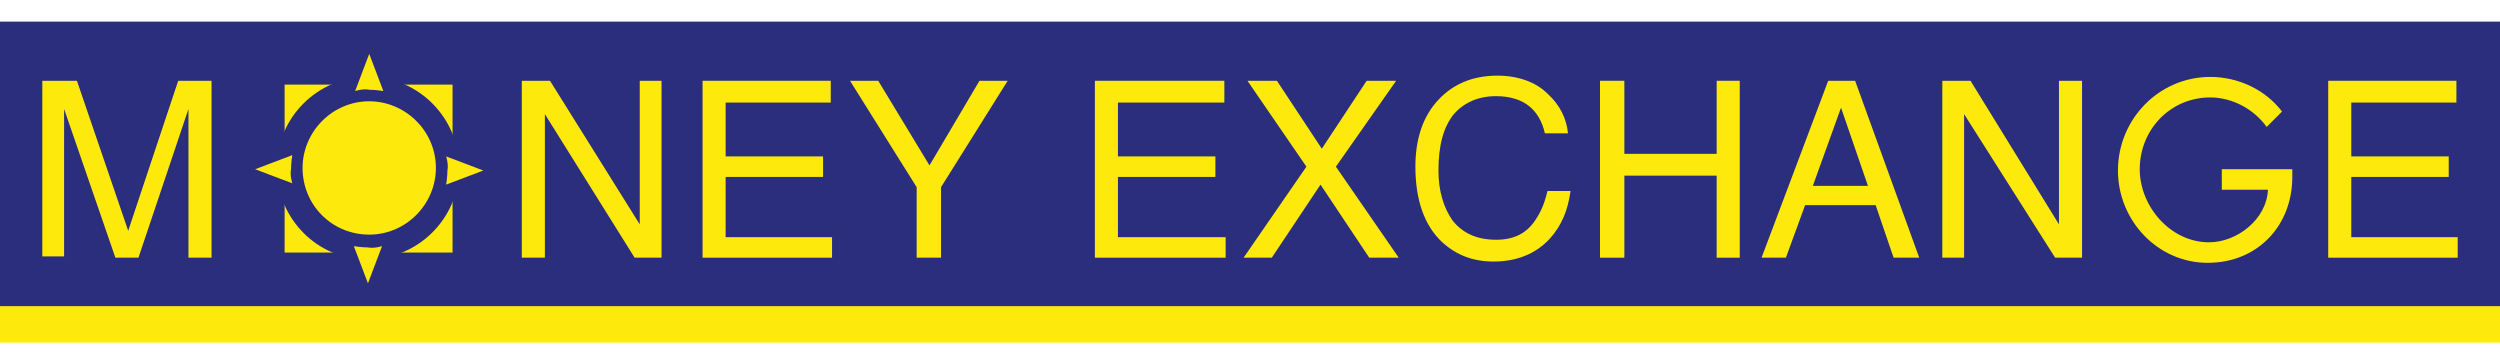 <?xml version="1.0" encoding="utf-8"?>
<!-- Generator: Adobe Illustrator 28.0.0, SVG Export Plug-In . SVG Version: 6.00 Build 0)  -->
<svg version="1.1" id="Layer_1" xmlns="http://www.w3.org/2000/svg" xmlns:xlink="http://www.w3.org/1999/xlink" x="0px" y="0px"
	 viewBox="0 0 195 28.4" style="enable-background:new 0 0 195 28.4;" xml:space="preserve">
<style type="text/css">
	.st0{fill-rule:evenodd;clip-rule:evenodd;fill:#2B2D7D;}
	.st1{fill:none;stroke:#2B2D7D;stroke-width:0.627;stroke-miterlimit:3.864;}
	.st2{fill-rule:evenodd;clip-rule:evenodd;fill:#FEE90C;}
	.st3{fill:none;stroke:#FEE90C;stroke-width:2.843;stroke-miterlimit:3.864;}
	.st4{fill:#FEE90C;}
	.st5{fill:none;stroke:#2B2D7D;stroke-width:2.43;stroke-miterlimit:3.864;}
</style>
<path class="st0" d="M182.2,24.6v0.5h0.3c0.1,0,0.1,0,0.2-0.1c0,0,0.1-0.1,0.1-0.2c0-0.1,0-0.2-0.1-0.2c0,0-0.1-0.1-0.2-0.1H182.2z
	 M182.3,25.4L182.3,25.4l-0.1,0.8h-0.4v-1.9h0.7c0.2,0,0.3,0,0.4,0.1c0.1,0.1,0.1,0.2,0.1,0.4c0,0.1,0,0.2-0.1,0.3
	c0,0.1-0.1,0.1-0.2,0.1v0c0.1,0,0.2,0,0.2,0.1c0,0.1,0.1,0.1,0.1,0.2v0.1c0,0.3,0,0.5,0.1,0.5v0h-0.4c0,0,0-0.1,0-0.1
	c0,0,0-0.1,0-0.1c0,0,0-0.1,0-0.2c0-0.1,0-0.1,0-0.1c0-0.1,0-0.2,0-0.2c0-0.1,0-0.1-0.1-0.1c0,0-0.1,0-0.1,0
	C182.4,25.4,182.4,25.4,182.3,25.4"/>
<path class="st0" d="M184.1,26.2h-0.6v-1.9h0.6c0.1,0,0.2,0,0.2,0c0.1,0,0.1,0.1,0.2,0.1c0,0,0.1,0.1,0.1,0.1c0,0.1,0,0.1,0,0.2
	c0,0.1,0,0.2,0,0.2c0,0.1-0.1,0.1-0.2,0.2v0c0.2,0,0.3,0.2,0.3,0.4c0,0.1,0,0.2,0,0.2c0,0.1-0.1,0.2-0.2,0.3
	C184.3,26.2,184.2,26.2,184.1,26.2 M183.8,25.1L183.8,25.1c0.1,0,0.2,0,0.2,0c0,0,0.1,0,0.1-0.1c0,0,0,0,0-0.1c0,0,0-0.1,0-0.1
	c0-0.1,0-0.1,0-0.2c0,0-0.1-0.1-0.2-0.1h-0.2V25.1z M183.8,26L183.8,26h0.2c0.1,0,0.1,0,0.1,0c0.1,0,0.1-0.1,0.1-0.3
	c0-0.1,0-0.2-0.1-0.2c0,0-0.1-0.1-0.2-0.1h-0.1V26z"/>
<polygon class="st0" points="185.8,26.2 184.8,26.2 184.8,24.3 185.8,24.3 185.8,24.6 185.2,24.6 185.2,25.1 185.8,25.1 185.8,25.4 
	185.2,25.4 185.2,26 185.8,26 "/>
<rect x="0.3" y="2" class="st0" width="194.4" height="22.3"/>
<rect x="0.3" y="2" class="st1" width="194.4" height="22.3"/>
<path class="st2" d="M173.3,13.2v1.6h3.6c-0.1,2.3-2.4,4.1-4.6,4.1c-3,0-5.4-2.8-5.4-5.7c0-3.1,2.4-5.6,5.5-5.6
	c1.7,0,3.4,0.9,4.4,2.3l1.2-1.2C176.7,7,174.6,6,172.4,6c-4,0-7.2,3.3-7.2,7.3c0,3.9,3.1,7.2,7,7.2c3.9,0,6.6-2.9,6.6-6.7v-0.6
	H173.3z"/>
<line class="st3" x1="0" y1="25.3" x2="195" y2="25.3"/>
<path class="st2" d="M3.3,6.3h2.7l4,11.7l3.9-11.7h2.6v13.8h-1.8V12c0-0.3,0-0.7,0-1.4c0-0.7,0-1.3,0-2.1l-3.9,11.6H9L5,8.5v0.4
	c0,0.3,0,0.9,0,1.5c0,0.7,0,1.2,0,1.5v8.1H3.3V6.3z"/>
<polygon class="st2" points="40.7,6.3 42.9,6.3 49.9,17.5 49.9,6.3 51.6,6.3 51.6,20.1 49.5,20.1 42.5,8.9 42.5,20.1 40.7,20.1 "/>
<polygon class="st2" points="54.8,6.3 64.8,6.3 64.8,8 56.6,8 56.6,12.2 64.2,12.2 64.2,13.8 56.6,13.8 56.6,18.5 64.9,18.5 
	64.9,20.1 54.8,20.1 "/>
<polygon class="st2" points="66.3,6.3 68.5,6.3 72.5,12.9 76.4,6.3 78.6,6.3 73.4,14.6 73.4,20.1 71.5,20.1 71.5,14.6 "/>
<polygon class="st2" points="85.4,6.3 95.5,6.3 95.5,8 87.2,8 87.2,12.2 94.8,12.2 94.8,13.8 87.2,13.8 87.2,18.5 95.6,18.5 
	95.6,20.1 85.4,20.1 "/>
<polygon class="st2" points="99.2,20.1 97,20.1 101.9,13 97.3,6.3 99.6,6.3 103.1,11.6 106.6,6.3 108.9,6.3 104.2,13 109.1,20.1 
	106.8,20.1 103,14.4 "/>
<path class="st2" d="M120.7,7.3c1,0.9,1.5,2,1.6,3.1h-1.8c-0.2-0.9-0.6-1.6-1.2-2.1c-0.6-0.5-1.5-0.8-2.6-0.8
	c-1.4,0-2.5,0.5-3.3,1.4c-0.8,1-1.2,2.4-1.2,4.4c0,1.6,0.4,2.9,1.1,3.9c0.8,1,1.9,1.5,3.4,1.5c1.4,0,2.4-0.5,3.1-1.6
	c0.4-0.6,0.7-1.3,0.9-2.2h1.8c-0.2,1.5-0.7,2.7-1.6,3.7c-1.1,1.2-2.6,1.8-4.4,1.8c-1.6,0-2.9-0.5-4-1.5c-1.4-1.3-2.1-3.3-2.1-5.9
	c0-2,0.5-3.7,1.6-5c1.2-1.4,2.8-2.1,4.8-2.1C118.4,5.9,119.8,6.4,120.7,7.3"/>
<polygon class="st2" points="124.8,6.3 126.7,6.3 126.7,12 133.9,12 133.9,6.3 135.7,6.3 135.7,20.1 133.9,20.1 133.9,13.7 
	126.7,13.7 126.7,20.1 124.8,20.1 "/>
<path class="st2" d="M142.6,6.3h2.1l5,13.8h-2l-1.4-4.1h-5.5l-1.5,4.1h-1.9L142.6,6.3z M145.7,14.5l-2.1-6.1l-2.2,6.1H145.7z"/>
<polygon class="st2" points="151.5,6.3 153.7,6.3 160.6,17.5 160.6,6.3 162.4,6.3 162.4,20.1 160.3,20.1 153.2,8.9 153.2,20.1 
	151.5,20.1 "/>
<polygon class="st2" points="181.6,6.3 191.6,6.3 191.6,8 183.4,8 183.4,12.2 191,12.2 191,13.8 183.4,13.8 183.4,18.5 191.7,18.5 
	191.7,20.1 181.6,20.1 "/>
<rect x="22.2" y="6.6" class="st4" width="13.1" height="13.1"/>
<path class="st5" d="M22.8,13.1c0-3.3,2.7-5.9,5.9-5.9c3.3,0,5.9,2.7,5.9,5.9c0,3.3-2.7,5.9-5.9,5.9C25.5,19.1,22.8,16.4,22.8,13.1z
	"/>
<path class="st2" d="M27.7,7.1c0,0,0.6-0.2,1.1-0.1c0.5,0,1.1,0.1,1.1,0.1l-1.1-2.9L27.7,7.1z"/>
<path class="st2" d="M29.8,19.2c0,0-0.6,0.2-1.1,0.1c-0.5,0-1.1-0.1-1.1-0.1l1.1,2.9L29.8,19.2z"/>
<path class="st2" d="M34.8,12.2c0,0,0.2,0.6,0.1,1.1c0,0.5-0.1,1.1-0.1,1.1l2.9-1.1L34.8,12.2z"/>
<path class="st2" d="M22.8,14.3c0,0-0.2-0.6-0.1-1.1c0-0.5,0.1-1.1,0.1-1.1l-2.9,1.1L22.8,14.3z"/>
<path class="st4" d="M23.6,13.1c0-2.8,2.3-5.2,5.2-5.2c2.8,0,5.2,2.3,5.2,5.2c0,2.8-2.3,5.2-5.2,5.2C25.9,18.3,23.6,16,23.6,13.1"/>
</svg>

